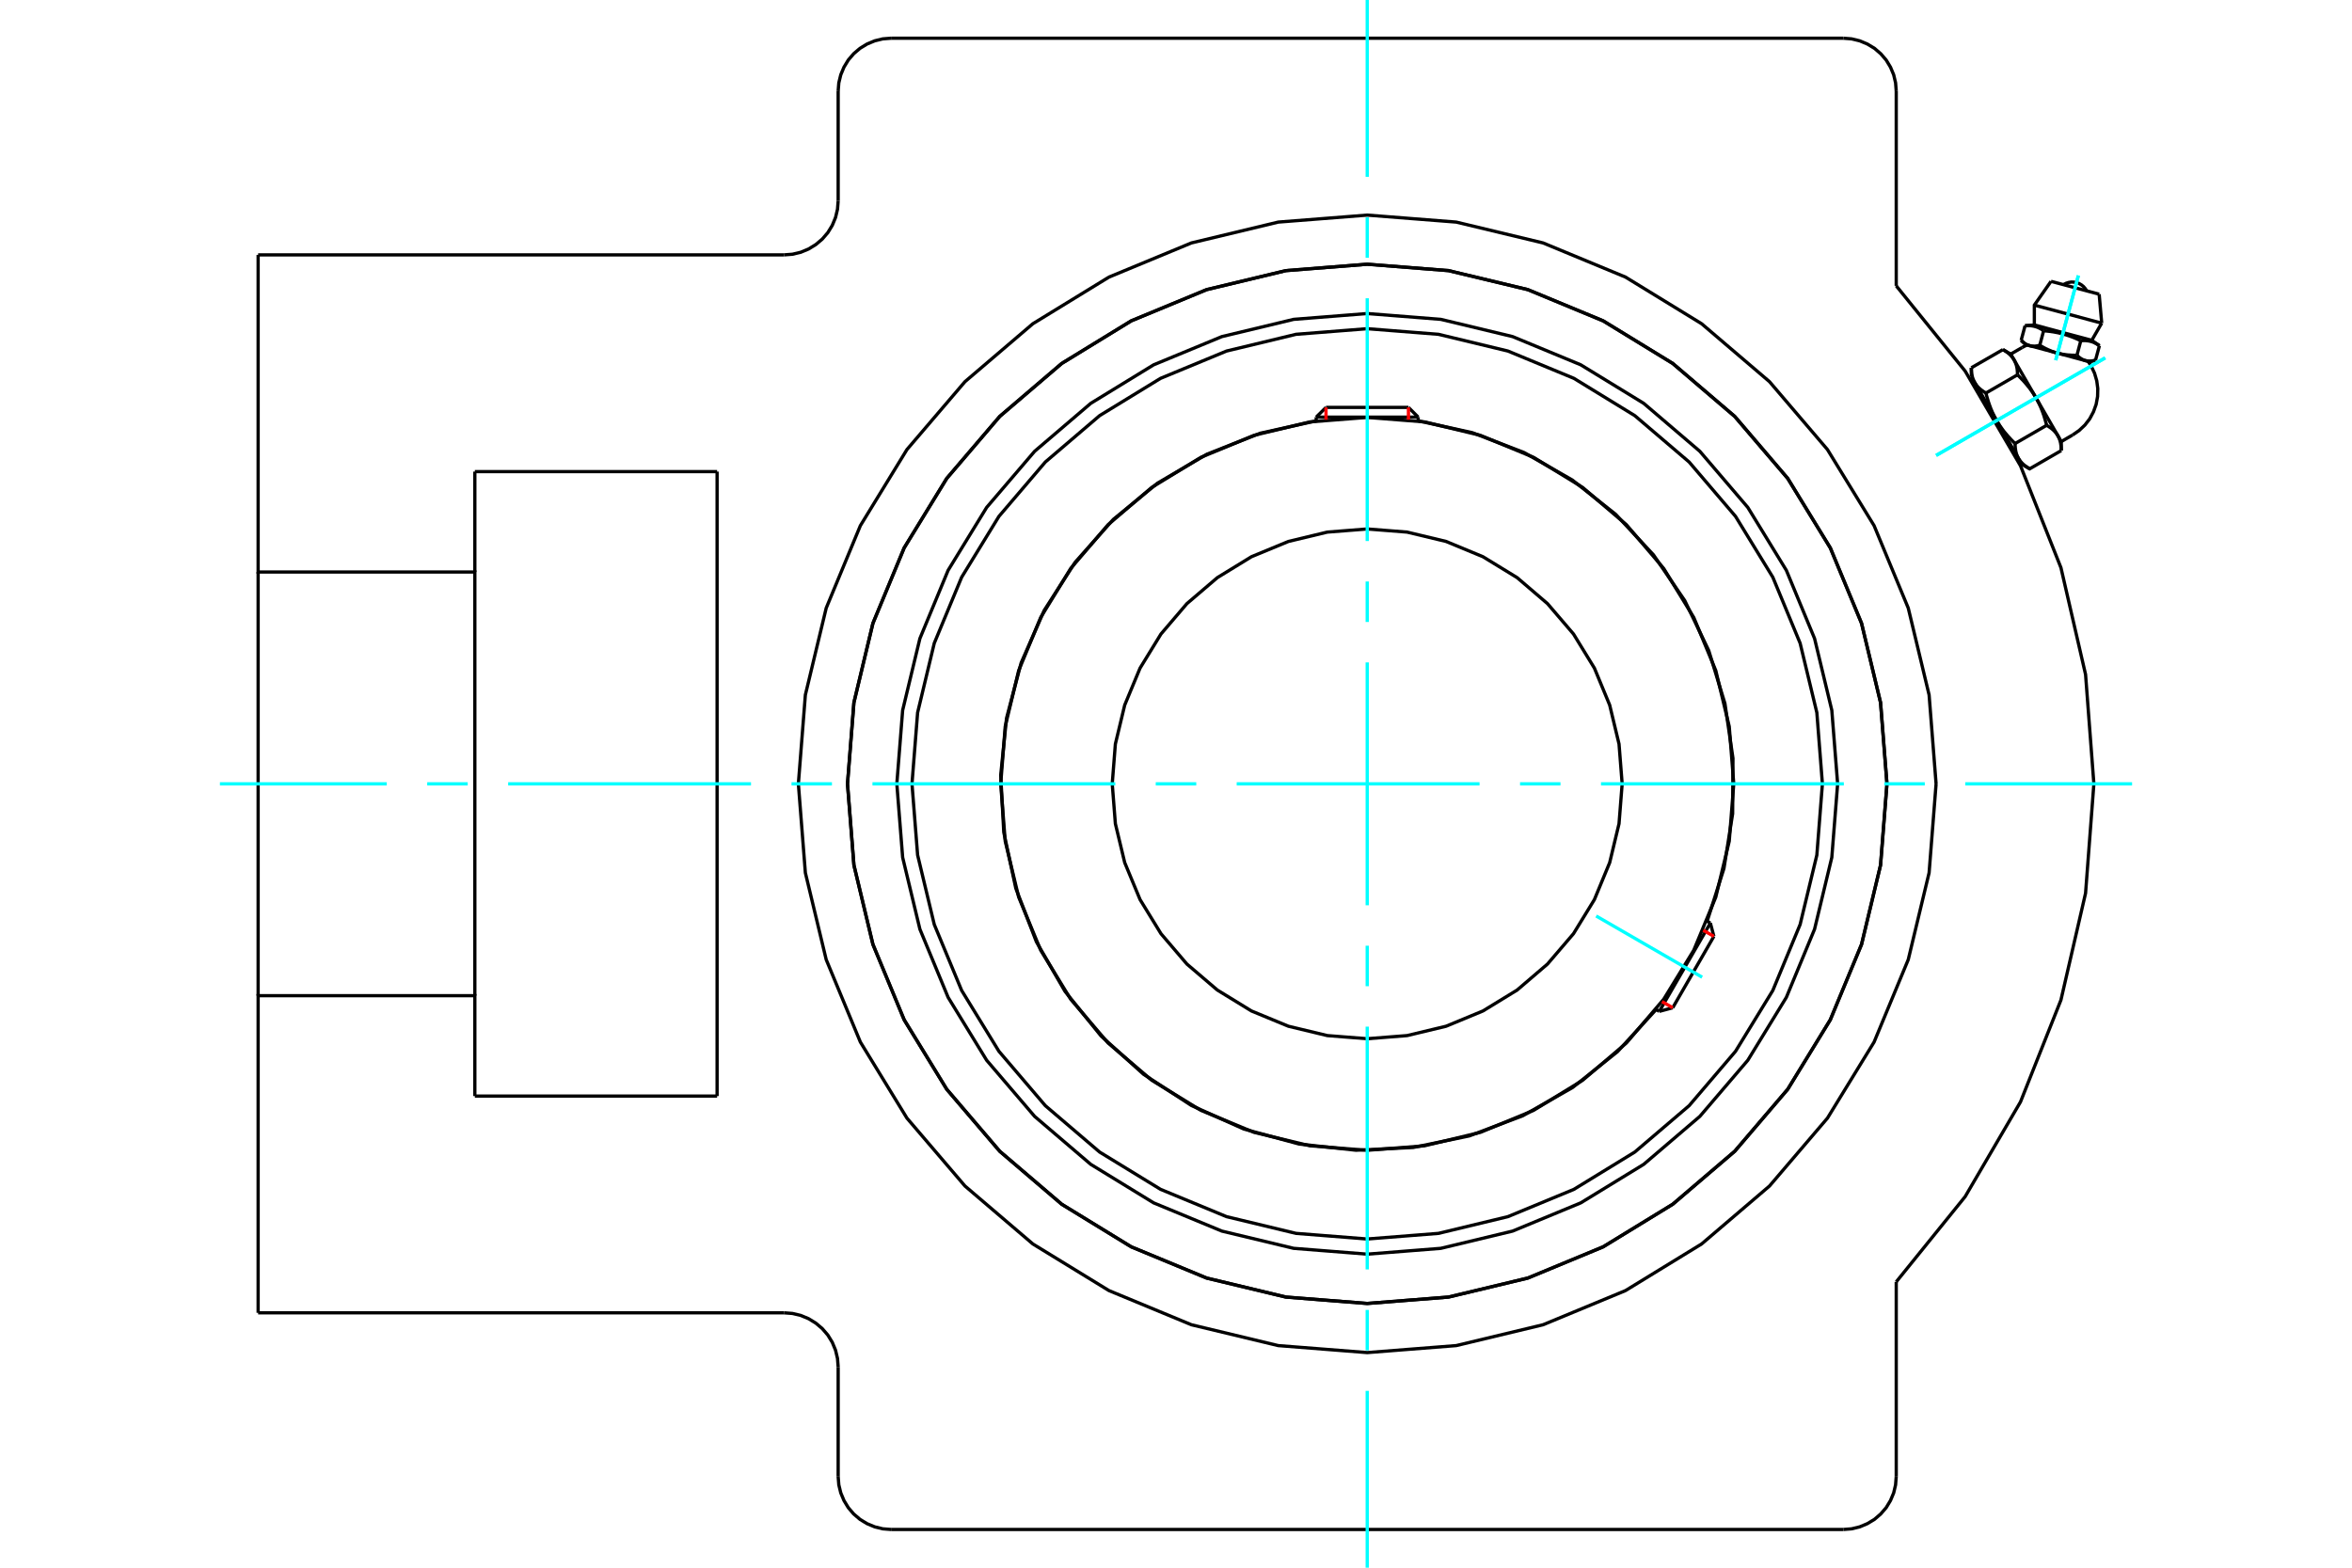 <?xml version="1.0" standalone="no"?>
<!DOCTYPE svg PUBLIC "-//W3C//DTD SVG 1.1//EN"
	"http://www.w3.org/Graphics/SVG/1.1/DTD/svg11.dtd">
<svg xmlns="http://www.w3.org/2000/svg" height="100%" width="100%" viewBox="0 0 36000 24000">
	<rect x="-1800" y="-1200" width="39600" height="26400" style="fill:#FFF"/>
	<g style="fill:none; fill-rule:evenodd" transform="matrix(1 0 0 1 0 0)">
		<g style="fill:none; stroke:#000; stroke-width:50; shape-rendering:geometricPrecision">
			<polyline points="28127,12000 28038,10874 27774,9775 27342,8731 26752,7768 26018,6909 25159,6175 24195,5585 23152,5153 22053,4889 20927,4800 19801,4889 18702,5153 17658,5585 16695,6175 15836,6909 15102,7768 14512,8731 14080,9775 13816,10874 13727,12000 13816,13126 14080,14225 14512,15269 15102,16232 15836,17091 16695,17825 17658,18415 18702,18847 19801,19111 20927,19200 22053,19111 23152,18847 24195,18415 25159,17825 26018,17091 26752,16232 27342,15269 27774,14225 28038,13126 28127,12000"/>
			<polyline points="28882,12000 28784,10756 28493,9542 28015,8388 27363,7324 26552,6375 25603,5564 24538,4912 23385,4434 22171,4143 20927,4045 19682,4143 18469,4434 17315,4912 16251,5564 15302,6375 14491,7324 13839,8388 13361,9542 13070,10756 12972,12000 13070,13244 13361,14458 13839,15612 14491,16676 15302,17625 16251,18436 17315,19088 18469,19566 19682,19857 20927,19955 22171,19857 23385,19566 24538,19088 25603,18436 26552,17625 27363,16676 28015,15612 28493,14458 28784,13244 28882,12000"/>
			<polyline points="26130,14103 26387,13295 26520,12457 26525,11609 26402,10770 26154,9959 25787,9194 25308,8494 24730,7874 24065,7348 23328,6928 22536,6624 21707,6443"/>
			<polyline points="20146,6443 19290,6632 18474,6953 17718,7396 17040,7952 16457,8607 15983,9344 15630,10147 15406,10995 15317,11867 15364,12742 15548,13599 15863,14418 16301,15177 16852,15859 17503,16446 18237,16925 19037,17284 19883,17514 20755,17609 21630,17567 22489,17390 23309,17081 24072,16648 24757,16101 25349,15455"/>
			<polyline points="27894,12000 27809,10910 27553,9847 27135,8837 26564,7905 25854,7073 25022,6363 24090,5792 23080,5374 22017,5118 20927,5032 19837,5118 18774,5374 17764,5792 16831,6363 16000,7073 15290,7905 14719,8837 14300,9847 14045,10910 13959,12000 14045,13090 14300,14153 14719,15163 15290,16095 16000,16927 16831,17637 17764,18208 18774,18626 19837,18882 20927,18968 22017,18882 23080,18626 24090,18208 25022,17637 25854,16927 26564,16095 27135,15163 27553,14153 27809,13090 27894,12000"/>
			<polyline points="26537,12000 26468,11122 26262,10266 25925,9453 25465,8703 24894,8033 24224,7462 23474,7002 22660,6665 21804,6459 20927,6390 20049,6459 19193,6665 18380,7002 17629,7462 16960,8033 16388,8703 15929,9453 15592,10266 15386,11122 15317,12000 15386,12878 15592,13734 15929,14547 16388,15297 16960,15967 17629,16538 18380,16998 19193,17335 20049,17541 20927,17610 21804,17541 22660,17335 23474,16998 24224,16538 24894,15967 25465,15297 25925,14547 26262,13734 26468,12878 26537,12000"/>
			<polyline points="24829,12000 24781,11390 24638,10794 24404,10228 24084,9706 23686,9241 23221,8843 22698,8523 22133,8289 21537,8146 20927,8098 20316,8146 19721,8289 19155,8523 18633,8843 18167,9241 17770,9706 17450,10228 17215,10794 17072,11390 17024,12000 17072,12610 17215,13206 17450,13772 17770,14294 18167,14759 18633,15157 19155,15477 19721,15711 20316,15854 20927,15902 21537,15854 22133,15711 22698,15477 23221,15157 23686,14759 24084,14294 24404,13772 24638,13206 24781,12610 24829,12000"/>
			<line x1="25398" y1="15483" x2="26179" y2="14131"/>
			<line x1="26233" y1="14335" x2="25603" y2="15428"/>
			<line x1="21707" y1="6386" x2="20146" y2="6386"/>
			<line x1="20296" y1="6237" x2="21558" y2="6237"/>
			<line x1="26233" y1="14335" x2="26179" y2="14131"/>
			<line x1="25398" y1="15483" x2="25603" y2="15428"/>
			<line x1="26179" y1="14131" x2="26128" y2="14102"/>
			<line x1="25348" y1="15454" x2="25398" y2="15483"/>
			<line x1="20296" y1="6237" x2="20146" y2="6386"/>
			<line x1="21707" y1="6386" x2="21558" y2="6237"/>
			<line x1="20146" y1="6386" x2="20146" y2="6445"/>
			<line x1="21707" y1="6445" x2="21707" y2="6386"/>
			<polyline points="31986,5538 31920,5521 31493,5406 31067,5292 31001,5274"/>
			<line x1="32130" y1="4504" x2="31393" y2="4307"/>
			<line x1="31138" y1="4671" x2="32169" y2="4947"/>
			<line x1="31138" y1="4975" x2="32017" y2="5210"/>
			<polyline points="31280,5063 31272,5058 31264,5052 31256,5047 31248,5042 31240,5037 31232,5033 31224,5029 31217,5025 31209,5021 31201,5018 31194,5014 31187,5011 31179,5008 31172,5006 31164,5003 31157,5001 31149,4999 31142,4997 31134,4995 31126,4993 31119,4992 31111,4990 31103,4989 31095,4988 31087,4987 31079,4986 31070,4986 31062,4985 31053,4985 31044,4985 31035,4985 31025,4985 31016,4986 31006,4986 30996,4987"/>
			<polyline points="31849,5216 31832,5208 31814,5200 31797,5192 31781,5185 31764,5178 31748,5171 31732,5165 31717,5159 31701,5153 31686,5148 31670,5142 31655,5137 31640,5132 31625,5127 31610,5123 31595,5118 31580,5114 31565,5110 31550,5106 31534,5102 31519,5099 31504,5095 31488,5092 31472,5089 31456,5086 31440,5083 31424,5080 31407,5078 31390,5075 31373,5073 31355,5071 31337,5069 31319,5067 31300,5065 31280,5063"/>
			<polyline points="32134,5292 32126,5286 32117,5281 32109,5276 32101,5271 32093,5266 32086,5262 32078,5258 32070,5254 32063,5250 32055,5247 32048,5243 32040,5240 32033,5237 32025,5234 32018,5232 32010,5230 32003,5227 31995,5225 31988,5224 31980,5222 31972,5220 31965,5219 31957,5218 31949,5217 31940,5216 31932,5215 31924,5214 31915,5214 31906,5214 31898,5214 31888,5214 31879,5214 31869,5215 31860,5215 31849,5216"/>
			<line x1="32074" y1="5515" x2="32134" y2="5292"/>
			<line x1="31790" y1="5438" x2="31849" y2="5216"/>
			<polyline points="31790,5438 31794,5442 31798,5446 31802,5450 31805,5453 31809,5457 31813,5460 31817,5463 31821,5467 31824,5470 31828,5473 31832,5476 31836,5478 31839,5481 31843,5484 31847,5486 31850,5489 31854,5491 31858,5493 31861,5495 31865,5498 31869,5500 31872,5502 31876,5503 31880,5505 31883,5507 31887,5509 31891,5510 31894,5512 31898,5513 31902,5515 31905,5516 31909,5517 31913,5518 31917,5519 31920,5521 31924,5521 31928,5522 31932,5523 31936,5524 31939,5525 31943,5525 31947,5526 31951,5526 31955,5527 31959,5527 31963,5528 31967,5528 31971,5528 31976,5528 31980,5528 31984,5528 31988,5528 31993,5528 31997,5528 32001,5528 32006,5527 32010,5527 32015,5526 32019,5526 32024,5525 32029,5524 32034,5524 32038,5523 32043,5522 32048,5521 32053,5520 32059,5519 32064,5517 32069,5516 32074,5515"/>
			<line x1="31221" y1="5286" x2="31280" y2="5063"/>
			<polyline points="31221,5286 31229,5291 31238,5296 31246,5301 31255,5306 31263,5310 31271,5315 31279,5319 31287,5324 31295,5328 31303,5332 31311,5336 31319,5340 31327,5344 31335,5347 31343,5351 31350,5355 31358,5358 31366,5361 31373,5365 31381,5368 31388,5371 31396,5374 31403,5377 31411,5380 31418,5382 31426,5385 31433,5388 31441,5390 31448,5393 31456,5395 31463,5397 31471,5400 31478,5402 31486,5404 31493,5406 31501,5408 31509,5410 31516,5412 31524,5414 31531,5415 31539,5417 31547,5419 31555,5420 31562,5422 31570,5423 31578,5424 31586,5426 31594,5427 31602,5428 31610,5429 31618,5430 31627,5431 31635,5432 31643,5433 31652,5434 31660,5435 31669,5435 31677,5436 31686,5436 31695,5437 31704,5437 31713,5438 31722,5438 31732,5438 31741,5438 31750,5439 31760,5439 31770,5439 31780,5439 31790,5438"/>
			<polyline points="30936,5210 30940,5214 30944,5217 30948,5221 30952,5225 30956,5228 30959,5231 30963,5235 30967,5238 30971,5241 30974,5244 30978,5247 30982,5250 30986,5252 30989,5255 30993,5257 30997,5260 31000,5262 31004,5264 31008,5267 31011,5269 31015,5271 31019,5273 31022,5275 31026,5276 31030,5278 31033,5280 31037,5281 31041,5283 31044,5284 31048,5286 31052,5287 31055,5288 31059,5290 31063,5291 31067,5292 31070,5293 31074,5294 31078,5294 31082,5295 31086,5296 31090,5297 31094,5297 31097,5298 31101,5298 31105,5299 31109,5299 31114,5299 31118,5299 31122,5299 31126,5300 31130,5300 31134,5299 31139,5299 31143,5299 31148,5299 31152,5298 31156,5298 31161,5298 31166,5297 31170,5296 31175,5296 31180,5295 31185,5294 31190,5293 31195,5292 31200,5291 31205,5290 31210,5289 31215,5287 31221,5286"/>
			<line x1="30936" y1="5210" x2="30996" y2="4987"/>
			<line x1="31550" y1="6760" x2="31498" y2="6670"/>
			<polyline points="31550,6898 31550,6889 31549,6881 31549,6873 31549,6865 31548,6857 31548,6849 31547,6842 31547,6834 31546,6827 31545,6820 31544,6813 31543,6806 31542,6799 31541,6792 31540,6786 31539,6779 31537,6773 31536,6766 31534,6760 31532,6754 31531,6748 31529,6742 31527,6736 31525,6730 31523,6724 31521,6718 31519,6713 31516,6707 31514,6702 31511,6696 31509,6691 31506,6686 31504,6680 31501,6675 31498,6670 31495,6665 31492,6660 31489,6655 31485,6650 31482,6645 31478,6640 31475,6635 31471,6631 31467,6626 31463,6621 31459,6616 31455,6612 31451,6607 31447,6603 31442,6598 31438,6594 31433,6589 31429,6585 31424,6580 31419,6576 31413,6571 31408,6567 31403,6563 31397,6558 31392,6554 31386,6550 31380,6545 31374,6541 31367,6537 31361,6533 31354,6528 31348,6524 31341,6520 31334,6515 31326,6511"/>
			<line x1="31498" y1="6670" x2="31163" y2="6090"/>
			<polyline points="31326,6511 31323,6496 31319,6482 31315,6468 31311,6454 31307,6440 31303,6426 31299,6413 31295,6399 31291,6386 31287,6373 31283,6360 31279,6348 31274,6335 31270,6323 31266,6311 31261,6299 31257,6287 31252,6275 31247,6263 31243,6252 31238,6241 31233,6229 31228,6218 31223,6207 31218,6196 31213,6185 31208,6174 31202,6163 31197,6153 31192,6142 31186,6132 31180,6121 31175,6111 31169,6100 31163,6090 31157,6080 31151,6070 31145,6060 31139,6050 31132,6039 31126,6029 31119,6019 31113,6009 31106,6000 31099,5990 31092,5980 31085,5970 31078,5960 31070,5950 31063,5940 31055,5930 31047,5921 31039,5911 31031,5901 31023,5891 31015,5881 31006,5871 30998,5861 30989,5851 30980,5841 30971,5831 30962,5821 30952,5811 30942,5801 30933,5790 30922,5780 30912,5770 30902,5759 30891,5749 30880,5738"/>
			<line x1="31163" y1="6090" x2="30828" y2="5510"/>
			<polyline points="30880,5738 30880,5730 30880,5721 30880,5713 30879,5705 30879,5697 30878,5690 30878,5682 30877,5675 30876,5667 30876,5660 30875,5653 30874,5646 30873,5639 30872,5633 30870,5626 30869,5619 30868,5613 30866,5607 30865,5600 30863,5594 30861,5588 30859,5582 30857,5576 30856,5570 30853,5564 30851,5559 30849,5553 30847,5548 30844,5542 30842,5537 30839,5531 30837,5526 30834,5521 30831,5515 30828,5510 30825,5505 30822,5500 30819,5495 30816,5490 30812,5485 30809,5480 30805,5476 30802,5471 30798,5466 30794,5461 30790,5457 30786,5452 30782,5447 30777,5443 30773,5438 30768,5434 30764,5429 30759,5425 30754,5420 30749,5416 30744,5412 30739,5407 30733,5403 30728,5399 30722,5394 30716,5390 30710,5386 30704,5381 30698,5377 30691,5373 30685,5369 30678,5364 30671,5360 30664,5356 30657,5352"/>
			<line x1="30828" y1="5510" x2="30776" y2="5421"/>
			<line x1="30843" y1="6790" x2="31326" y2="6511"/>
			<polyline points="30843,6790 30843,6799 30844,6807 30844,6815 30844,6823 30845,6831 30845,6838 30846,6846 30846,6853 30847,6861 30848,6868 30849,6875 30850,6882 30851,6889 30852,6896 30853,6902 30854,6909 30856,6915 30857,6922 30859,6928 30861,6934 30862,6940 30864,6946 30866,6952 30868,6958 30870,6964 30872,6969 30874,6975 30877,6981 30879,6986 30882,6992 30884,6997 30887,7002 30889,7008 30892,7013 30895,7018 30898,7023 30901,7028 30904,7033 30908,7038 30911,7043 30915,7048 30918,7053 30922,7057 30926,7062 30930,7067 30934,7072 30938,7076 30942,7081 30946,7085 30951,7090 30955,7094 30960,7099 30964,7103 30969,7108 30974,7112 30980,7117 30985,7121 30990,7125 30996,7130 31001,7134 31007,7138 31013,7143 31019,7147 31026,7151 31032,7155 31039,7160 31045,7164 31052,7168 31059,7172 31067,7177 31550,6898"/>
			<line x1="30397" y1="6017" x2="30880" y2="5738"/>
			<polyline points="30397,6017 30401,6032 30404,6046 30408,6061 30412,6075 30416,6089 30420,6102 30424,6116 30428,6129 30432,6142 30436,6155 30440,6168 30445,6180 30449,6193 30453,6205 30458,6217 30462,6229 30467,6241 30471,6253 30476,6265 30481,6276 30486,6288 30490,6299 30495,6310 30500,6321 30505,6332 30511,6343 30516,6354 30521,6365 30526,6375 30532,6386 30537,6397 30543,6407 30549,6417 30555,6428 30560,6438 30566,6448 30572,6458 30579,6469 30585,6479 30591,6489 30598,6499 30604,6509 30611,6519 30618,6529 30625,6539 30632,6548 30639,6558 30646,6568 30653,6578 30661,6588 30668,6598 30676,6608 30684,6618 30692,6627 30700,6637 30709,6647 30717,6657 30726,6667 30734,6677 30743,6687 30753,6697 30762,6707 30771,6717 30781,6728 30791,6738 30801,6748 30811,6759 30822,6769 30832,6780 30843,6790"/>
			<line x1="30174" y1="5630" x2="30657" y2="5352"/>
			<polyline points="30174,5630 30174,5639 30174,5647 30174,5655 30175,5663 30175,5671 30175,5679 30176,5686 30177,5694 30177,5701 30178,5708 30179,5715 30180,5722 30181,5729 30182,5736 30184,5742 30185,5749 30186,5755 30188,5762 30189,5768 30191,5774 30193,5780 30195,5786 30196,5792 30198,5798 30200,5804 30203,5810 30205,5815 30207,5821 30209,5826 30212,5832 30215,5837 30217,5843 30220,5848 30223,5853 30226,5858 30229,5863 30232,5868 30235,5873 30238,5878 30242,5883 30245,5888 30249,5893 30252,5898 30256,5902 30260,5907 30264,5912 30268,5916 30272,5921 30277,5926 30281,5930 30285,5935 30290,5939 30295,5944 30300,5948 30305,5952 30310,5957 30315,5961 30321,5966 30326,5970 30332,5974 30338,5979 30344,5983 30350,5987 30356,5991 30362,5996 30369,6000 30376,6004 30383,6008 30390,6013 30397,6017"/>
			<line x1="30560" y1="6438" x2="30226" y2="5858"/>
			<line x1="30895" y1="7018" x2="30560" y2="6438"/>
			<line x1="30947" y1="7108" x2="30895" y2="7018"/>
			<line x1="30226" y1="5858" x2="30174" y2="5768"/>
			<polyline points="28882,12000 28784,10756 28493,9542 28015,8388 27363,7324 26552,6375 25603,5564 24538,4912 23385,4434 22171,4143 20927,4045 19682,4143 18469,4434 17315,4912 16251,5564 15302,6375 14491,7324 13839,8388 13361,9542 13070,10756 12972,12000 13070,13244 13361,14458 13839,15612 14491,16676 15302,17625 16251,18436 17315,19088 18469,19566 19682,19857 20927,19955 22171,19857 23385,19566 24538,19088 25603,18436 26552,17625 27363,16676 28015,15612 28493,14458 28784,13244 28882,12000"/>
			<polyline points="29634,12000 29527,10638 29208,9309 28685,8047 27971,6882 27084,5843 26045,4956 24880,4242 23618,3719 22289,3400 20927,3293 19565,3400 18236,3719 16974,4242 15809,4956 14770,5843 13882,6882 13169,8047 12646,9309 12327,10638 12220,12000 12327,13362 12646,14691 13169,15953 13882,17118 14770,18157 15809,19044 16974,19758 18236,20281 19565,20600 20927,20707 22289,20600 23618,20281 24880,19758 26045,19044 27084,18157 27971,17118 28685,15953 29208,14691 29527,13362 29634,12000"/>
			<line x1="12829" y1="22605" x2="12829" y2="20927"/>
			<polyline points="28215,23415 28341,23405 28465,23375 28582,23326 28691,23260 28787,23177 28870,23081 28936,22972 28985,22855 29014,22732 29024,22605"/>
			<polyline points="12829,22605 12839,22732 12869,22855 12918,22972 12984,23081 13066,23177 13163,23260 13271,23326 13389,23375 13512,23405 13639,23415"/>
			<line x1="28215" y1="23415" x2="13639" y2="23415"/>
			<line x1="29024" y1="1395" x2="29024" y2="4376"/>
			<polyline points="29024,1395 29014,1268 28985,1145 28936,1028 28870,919 28787,823 28691,740 28582,674 28465,625 28341,595 28215,585"/>
			<line x1="13639" y1="585" x2="28215" y2="585"/>
			<polyline points="13639,585 13512,595 13389,625 13271,674 13163,740 13066,823 12984,919 12918,1028 12869,1145 12839,1268 12829,1395"/>
			<line x1="7268" y1="7220" x2="10976" y2="7220"/>
			<line x1="10976" y1="16780" x2="7268" y2="16780"/>
			<line x1="10976" y1="7220" x2="10976" y2="16780"/>
			<line x1="7268" y1="8757" x2="7268" y2="7220"/>
			<polyline points="7268,16780 7268,15243 3951,15243 3951,20098"/>
			<line x1="12000" y1="20098" x2="3951" y2="20098"/>
			<polyline points="12829,20927 12819,20797 12789,20671 12739,20550 12671,20439 12586,20340 12487,20256 12376,20188 12256,20138 12130,20108 12000,20098"/>
			<line x1="29024" y1="19624" x2="29024" y2="22605"/>
			<polyline points="29024,19624 30079,18319 30926,16869 31545,15309 31922,13674 32049,12000 31922,10326 31545,8691 30926,7131 30079,5681 29024,4376"/>
			<line x1="12829" y1="3073" x2="12829" y2="1395"/>
			<polyline points="12000,3902 12130,3892 12256,3862 12376,3812 12487,3744 12586,3660 12671,3561 12739,3450 12789,3329 12819,3203 12829,3073"/>
			<line x1="3951" y1="3902" x2="12000" y2="3902"/>
			<polyline points="3951,3902 3951,8757 7268,8757 7268,15243"/>
			<line x1="3951" y1="15243" x2="3951" y2="8757"/>
			<polyline points="31939,4453 31917,4418 31890,4387 31858,4361 31822,4340 31783,4326 31742,4319 31701,4318 31660,4325 31620,4338 31584,4358"/>
			<line x1="32169" y1="4947" x2="32130" y2="4504"/>
			<polyline points="31393,4307 31138,4671 31138,4975"/>
			<line x1="32017" y1="5210" x2="32169" y2="4947"/>
			<line x1="31138" y1="4975" x2="30996" y2="4987"/>
			<line x1="32134" y1="5292" x2="32017" y2="5210"/>
			<line x1="30936" y1="5210" x2="31001" y2="5274"/>
			<line x1="31986" y1="5538" x2="32074" y2="5515"/>
			<line x1="31550" y1="6898" x2="31550" y2="6760"/>
			<line x1="30776" y1="5421" x2="30657" y2="5352"/>
			<line x1="30947" y1="7108" x2="31067" y2="7177"/>
			<line x1="30174" y1="5630" x2="30174" y2="5768"/>
			<polyline points="31724,6659 31824,6590 31912,6507 31986,6411 32043,6304 32084,6190 32106,6070 32109,5949 32093,5829 32059,5713 32007,5603 31984,5566 31960,5531"/>
			<polyline points="31027,5281 30988,5300 30951,5320"/>
			<line x1="31550" y1="6760" x2="31724" y2="6659"/>
			<line x1="30951" y1="5320" x2="30776" y2="5421"/>
			<line x1="30251" y1="5902" x2="30234" y2="5911"/>
			<line x1="30854" y1="6984" x2="30870" y2="6975"/>
		</g>
		<g style="fill:none; stroke:#0FF; stroke-width:50; shape-rendering:geometricPrecision">
			<line x1="20927" y1="24000" x2="20927" y2="21293"/>
			<line x1="20927" y1="20673" x2="20927" y2="20054"/>
			<line x1="20927" y1="19434" x2="20927" y2="15717"/>
			<line x1="20927" y1="15098" x2="20927" y2="14478"/>
			<line x1="20927" y1="13859" x2="20927" y2="10141"/>
			<line x1="20927" y1="9522" x2="20927" y2="8902"/>
			<line x1="20927" y1="8283" x2="20927" y2="4566"/>
			<line x1="20927" y1="3946" x2="20927" y2="3327"/>
			<line x1="20927" y1="2707" x2="20927" y2="0"/>
			<line x1="3366" y1="12000" x2="5920" y2="12000"/>
			<line x1="6539" y1="12000" x2="7159" y2="12000"/>
			<line x1="7778" y1="12000" x2="11495" y2="12000"/>
			<line x1="12115" y1="12000" x2="12734" y2="12000"/>
			<line x1="13354" y1="12000" x2="17071" y2="12000"/>
			<line x1="17690" y1="12000" x2="18310" y2="12000"/>
			<line x1="18929" y1="12000" x2="22646" y2="12000"/>
			<line x1="23266" y1="12000" x2="23885" y2="12000"/>
			<line x1="24505" y1="12000" x2="28222" y2="12000"/>
			<line x1="28841" y1="12000" x2="29461" y2="12000"/>
			<line x1="30080" y1="12000" x2="32634" y2="12000"/>
			<line x1="24431" y1="14023" x2="26053" y2="14960"/>
			<line x1="32222" y1="5479" x2="29635" y2="6972"/>
			<line x1="32222" y1="5479" x2="29635" y2="6972"/>
			<line x1="31812" y1="4218" x2="31465" y2="5514"/>
			<line x1="31812" y1="4218" x2="31465" y2="5514"/>
		</g>
		<g style="fill:none; stroke:#F00; stroke-width:50; shape-rendering:geometricPrecision">
			<line x1="26233" y1="14335" x2="26070" y2="14241"/>
			<line x1="25439" y1="15333" x2="25603" y2="15428"/>
		</g>
		<g style="fill:none; stroke:#F00; stroke-width:50; shape-rendering:geometricPrecision">
			<line x1="20296" y1="6237" x2="20296" y2="6426"/>
			<line x1="21558" y1="6426" x2="21558" y2="6237"/>
		</g>
	</g>
</svg>
